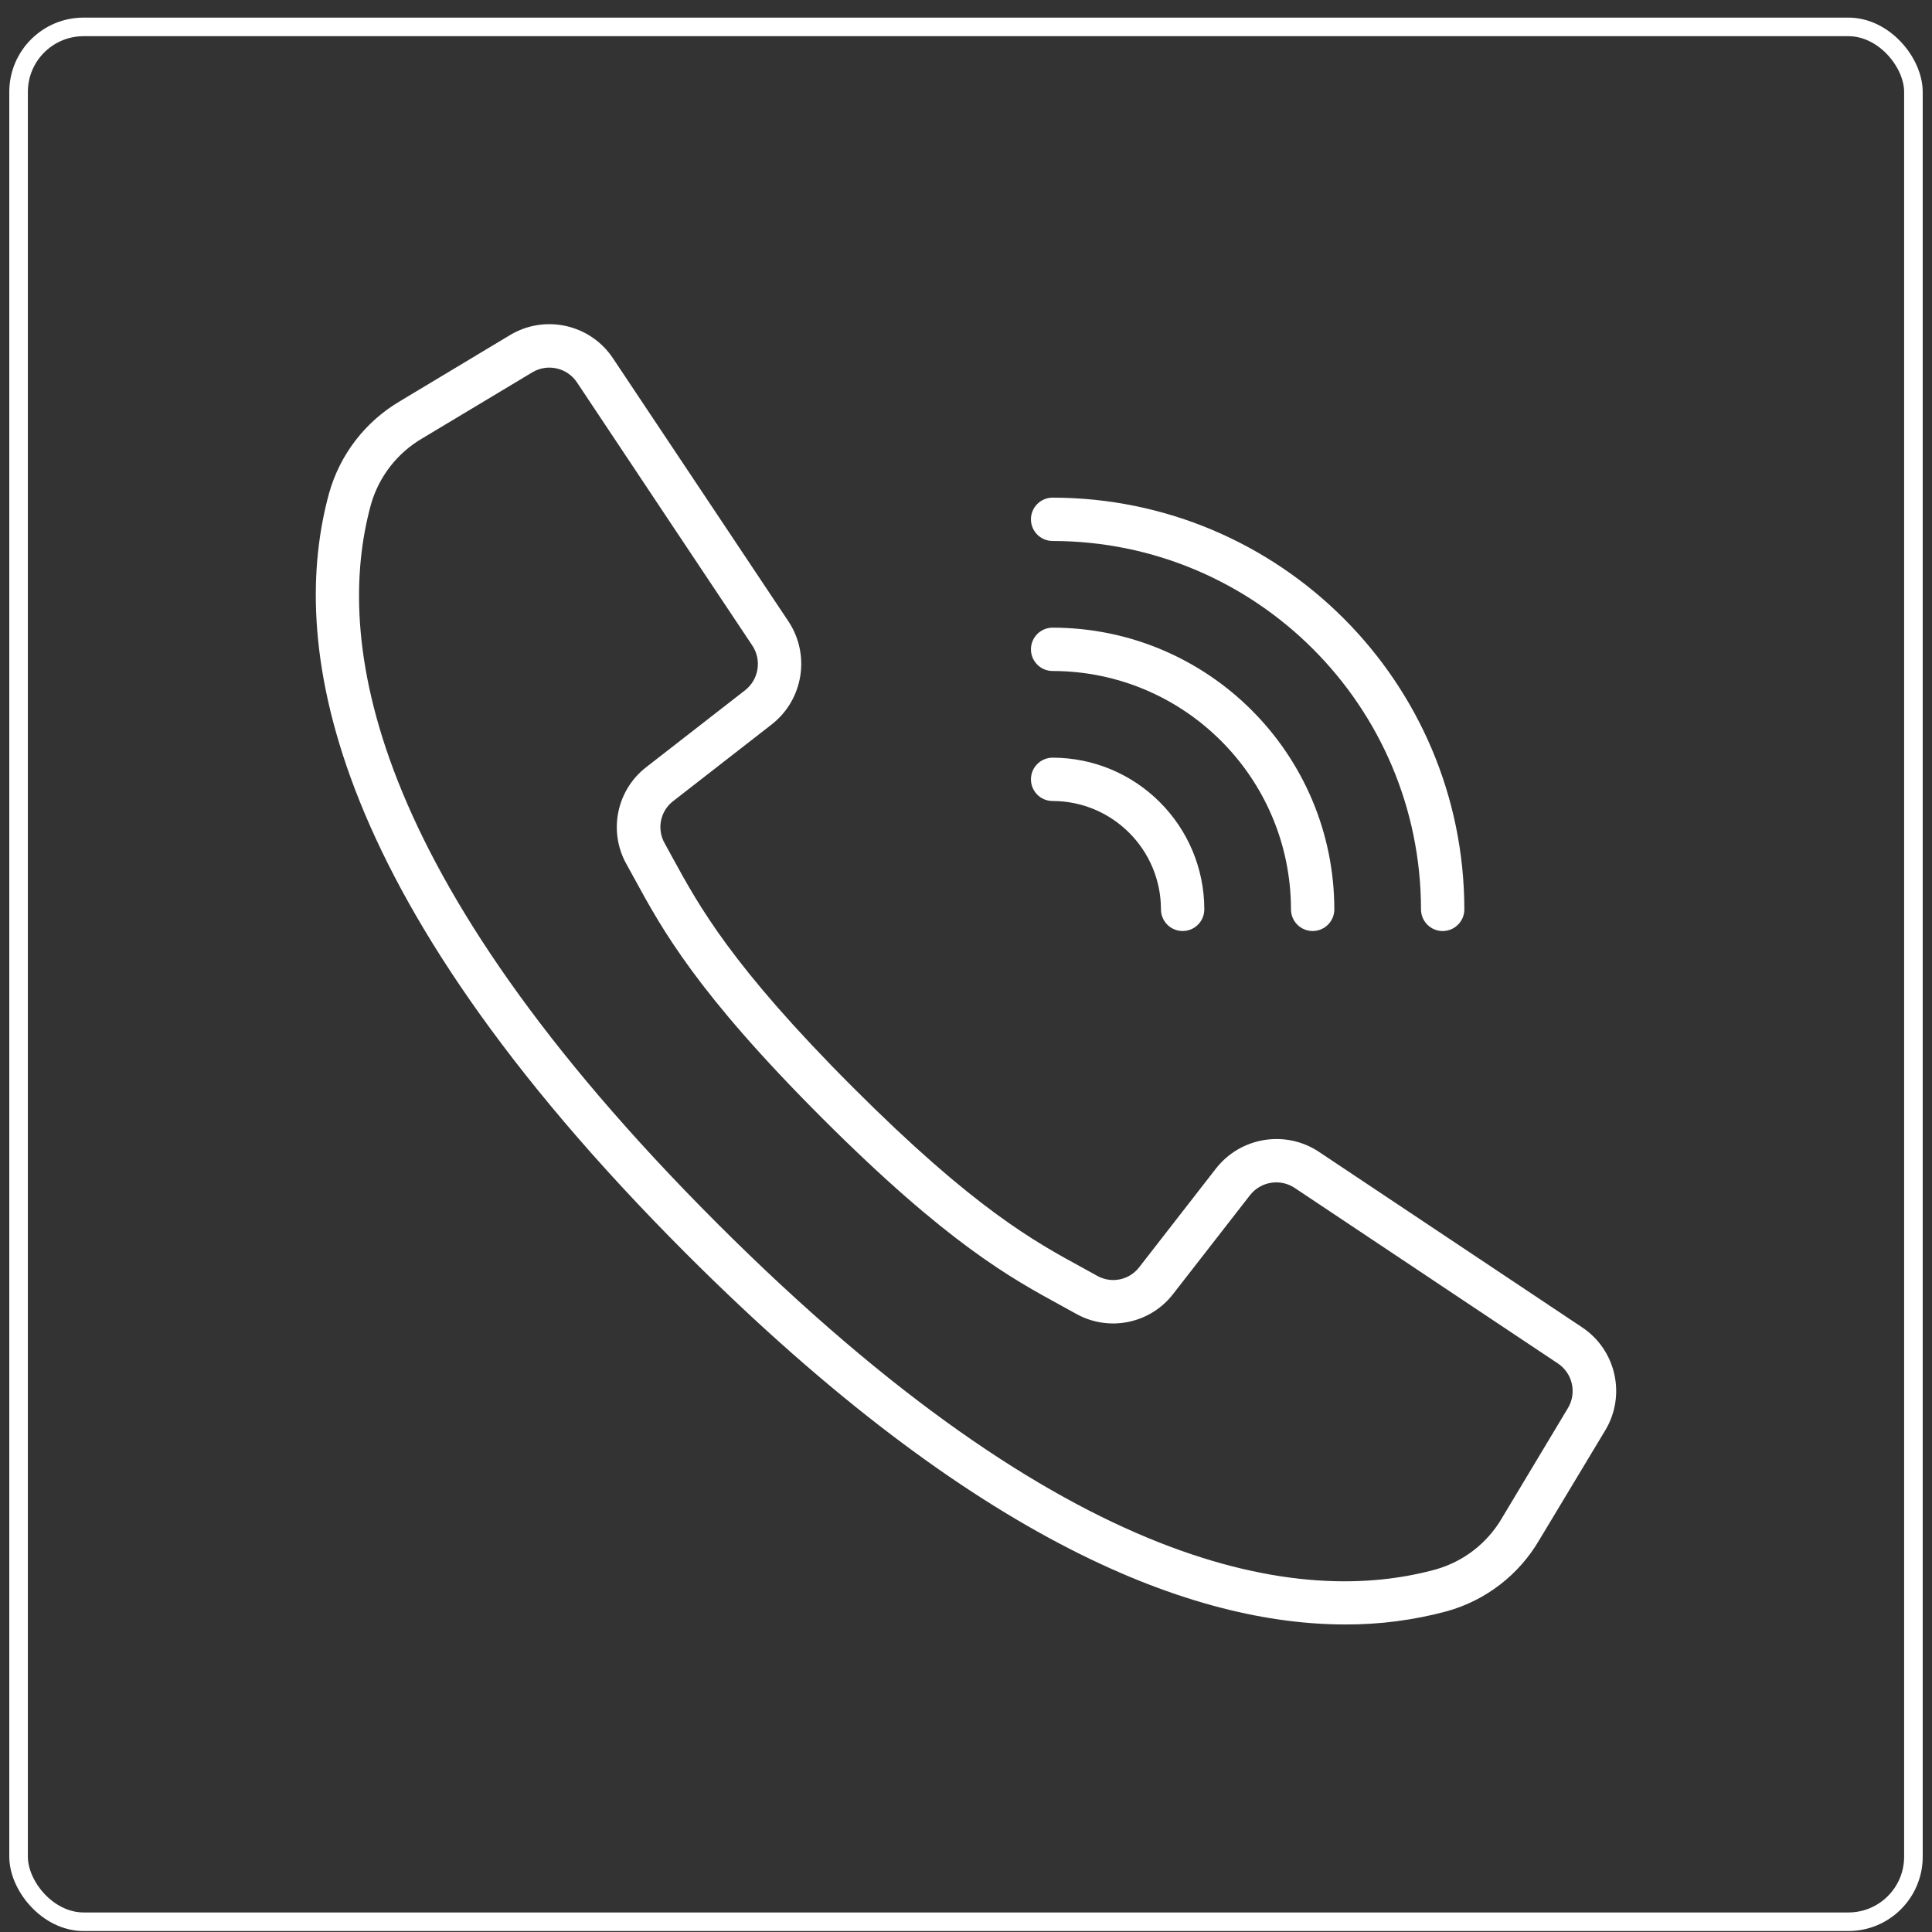 <svg width="104" height="104" viewBox="0 0 104 104" fill="none" xmlns="http://www.w3.org/2000/svg">
<rect x="0" y="0" width="104" height="104" fill="#333333" stroke="none"/>
<rect x="1" y="1.448" width="102" height="102" rx="3.5" stroke="white"/>
<g clip-path="url(#clip0_9328_30996)">
<path d="M85.163 71.449L70.995 62.001C69.197 60.811 66.787 61.203 65.457 62.9L61.331 68.206C60.8 68.906 59.836 69.109 59.069 68.682L58.284 68.249C55.681 66.831 52.443 65.065 45.919 58.538C39.395 52.012 37.625 48.771 36.206 46.174L35.776 45.389C35.344 44.621 35.543 43.653 36.243 43.119L41.545 38.993C43.242 37.663 43.634 35.254 42.446 33.455L32.997 19.287C31.78 17.456 29.337 16.906 27.452 18.039L21.527 21.598C19.666 22.692 18.3 24.465 17.716 26.544C15.583 34.317 17.188 47.733 36.951 67.498C52.672 83.218 64.375 87.445 72.419 87.445C74.271 87.453 76.115 87.212 77.902 86.729C79.981 86.146 81.754 84.78 82.848 82.918L86.41 76.997C87.545 75.112 86.996 72.668 85.163 71.449ZM84.4 75.8L80.846 81.725C80.061 83.069 78.786 84.057 77.288 84.482C70.112 86.453 57.574 84.821 38.601 65.848C19.628 46.875 17.997 34.338 19.967 27.161C20.393 25.662 21.382 24.385 22.728 23.599L28.652 20.044C29.47 19.552 30.53 19.791 31.059 20.585L36.191 28.291L40.499 34.752C41.015 35.532 40.846 36.578 40.11 37.155L34.806 41.281C33.192 42.516 32.731 44.749 33.724 46.521L34.146 47.286C35.636 50.021 37.49 53.422 44.257 60.188C51.024 66.954 54.424 68.807 57.157 70.298L57.923 70.72C59.696 71.714 61.929 71.253 63.163 69.639L67.289 64.335C67.867 63.599 68.912 63.43 69.692 63.945L83.859 73.394C84.654 73.922 84.893 74.983 84.4 75.8Z" fill="white"/>
<path d="M56.663 29.121C67.609 29.133 76.481 38.004 76.493 48.951C76.493 49.595 77.015 50.118 77.659 50.118C78.304 50.118 78.826 49.595 78.826 48.951C78.812 36.716 68.897 26.801 56.663 26.788C56.018 26.788 55.496 27.31 55.496 27.954C55.496 28.599 56.018 29.121 56.663 29.121Z" fill="white"/>
<path d="M56.663 36.12C63.746 36.128 69.486 41.868 69.494 48.951C69.494 49.595 70.016 50.117 70.66 50.117C71.305 50.117 71.827 49.595 71.827 48.951C71.817 40.58 65.034 33.796 56.663 33.787C56.018 33.787 55.496 34.309 55.496 34.953C55.496 35.597 56.018 36.12 56.663 36.12Z" fill="white"/>
<path d="M56.663 43.118C59.882 43.122 62.491 45.731 62.495 48.951C62.495 49.595 63.017 50.117 63.661 50.117C64.306 50.117 64.828 49.595 64.828 48.951C64.823 44.444 61.17 40.791 56.663 40.786C56.018 40.786 55.496 41.308 55.496 41.952C55.496 42.596 56.018 43.118 56.663 43.118Z" fill="white"/>
</g>
<defs>
<clipPath id="clip0_9328_30996">
<rect width="70" height="70" fill="white" transform="translate(17 17.448)"/>
</clipPath>
</defs>
</svg>
